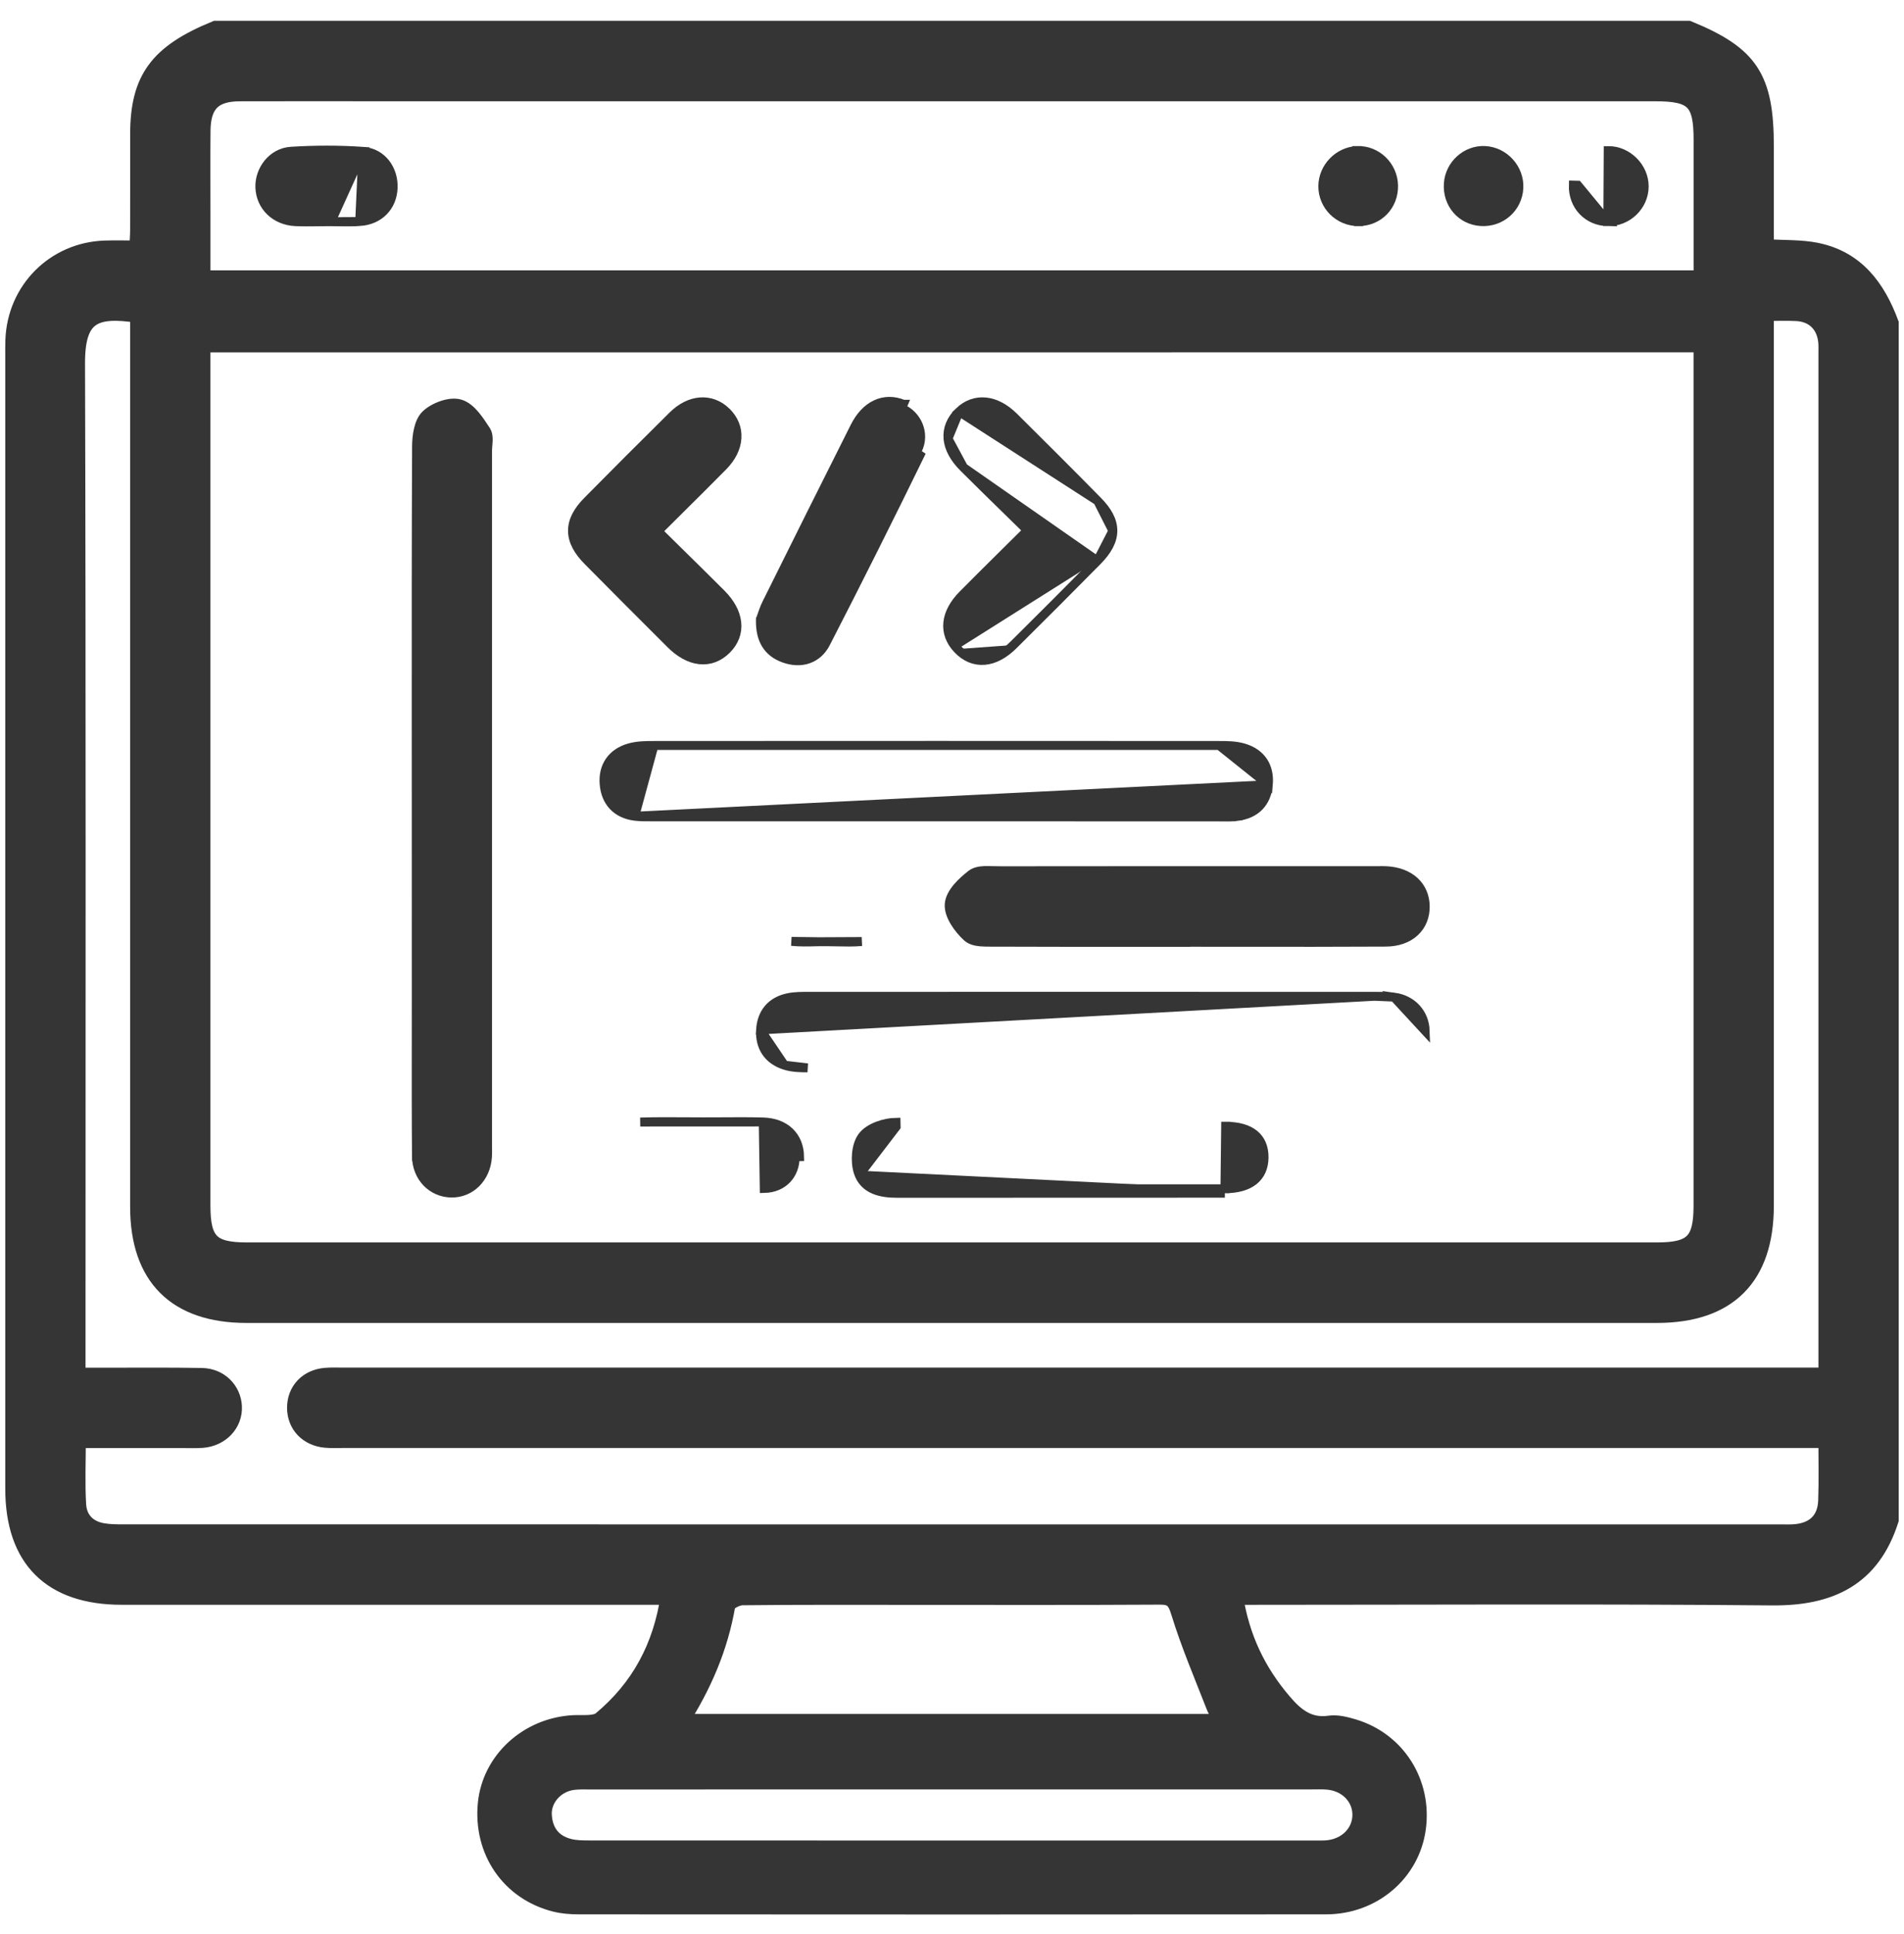 <svg xmlns="http://www.w3.org/2000/svg" width="64" height="65" viewBox="0 0 64 65" fill="none"><mask id="path-1-outside-1_1_86373" maskUnits="userSpaceOnUse" x="-0.523" y="0" width="65" height="65" fill="black"><rect fill="white" x="-0.523" width="65" height="65"></rect><path d="M63.522 10.867C63.522 24.27 63.522 37.673 63.522 51.076C62.903 53.012 61.526 53.673 59.567 53.655C53.78 53.601 47.993 53.635 42.206 53.635C41.976 53.635 41.744 53.635 41.482 53.635C41.703 55.064 42.264 56.203 43.124 57.209C43.543 57.702 43.987 58.061 44.695 57.959C44.946 57.923 45.226 57.997 45.479 58.071C46.947 58.506 47.838 59.918 47.628 61.452C47.425 62.932 46.147 64.036 44.573 64.038C36.2 64.046 27.829 64.043 19.456 64.038C19.191 64.038 18.919 64.018 18.664 63.954C17.141 63.571 16.207 62.209 16.361 60.62C16.503 59.164 17.748 58.027 19.273 57.944C19.594 57.928 20.01 57.985 20.217 57.812C21.5 56.743 22.255 55.361 22.507 53.634C22.188 53.634 21.945 53.634 21.699 53.634C15.83 53.634 9.961 53.634 4.093 53.634C1.729 53.635 0.477 52.389 0.477 50.035C0.477 37.352 0.477 24.669 0.477 11.986C0.477 11.801 0.474 11.615 0.481 11.431C0.54 9.756 1.843 8.446 3.514 8.385C3.878 8.372 4.241 8.384 4.644 8.384C4.657 8.113 4.674 7.914 4.674 7.715C4.677 6.645 4.674 5.578 4.675 4.508C4.677 2.661 5.317 1.791 7.25 1C23.749 1 40.25 1 56.749 1C58.819 1.849 59.325 2.621 59.325 4.927C59.325 5.808 59.325 6.69 59.325 7.571C59.325 7.827 59.325 8.082 59.325 8.336C59.973 8.377 60.534 8.349 61.067 8.46C62.383 8.731 63.081 9.681 63.522 10.867ZM6.773 11.543C6.773 11.831 6.773 12.053 6.773 12.276C6.773 21.69 6.773 31.103 6.773 40.516C6.773 41.737 7.09 42.056 8.298 42.056C24.096 42.056 39.896 42.056 55.695 42.056C56.906 42.056 57.226 41.735 57.226 40.52C57.226 31.087 57.226 21.652 57.226 12.218C57.226 12.001 57.226 11.785 57.226 11.541C40.38 11.543 23.624 11.543 6.773 11.543ZM61.423 48.364C61.09 48.364 60.827 48.364 60.566 48.364C44.231 48.364 27.898 48.364 11.563 48.364C11.357 48.364 11.152 48.376 10.948 48.357C10.351 48.305 9.949 47.88 9.949 47.313C9.949 46.742 10.347 46.317 10.946 46.27C11.15 46.253 11.356 46.263 11.561 46.263C27.916 46.263 44.27 46.263 60.625 46.263C60.882 46.263 61.138 46.263 61.424 46.263C61.424 45.985 61.424 45.8 61.424 45.617C61.424 34.374 61.424 23.13 61.424 11.887C61.424 11.744 61.431 11.599 61.414 11.455C61.347 10.888 60.97 10.524 60.4 10.491C60.059 10.472 59.717 10.488 59.325 10.488C59.325 10.801 59.325 11.043 59.325 11.286C59.325 21.029 59.325 30.772 59.325 40.516C59.325 42.915 58.082 44.162 55.69 44.162C39.89 44.162 24.088 44.162 8.288 44.162C5.927 44.162 4.674 42.911 4.674 40.557C4.674 30.794 4.674 21.029 4.674 11.266C4.674 11.025 4.674 10.785 4.674 10.556C3.152 10.318 2.553 10.595 2.558 12.218C2.59 23.298 2.575 34.376 2.575 45.456C2.575 45.714 2.575 45.971 2.575 46.266C2.907 46.266 3.152 46.266 3.396 46.266C4.524 46.268 5.653 46.255 6.781 46.275C7.375 46.286 7.807 46.726 7.832 47.275C7.857 47.842 7.413 48.313 6.799 48.361C6.575 48.377 6.348 48.367 6.121 48.367C4.958 48.367 3.795 48.367 2.585 48.367C2.585 49.147 2.552 49.862 2.596 50.574C2.627 51.071 2.942 51.403 3.45 51.49C3.67 51.528 3.899 51.531 4.123 51.531C22.714 51.533 41.306 51.533 59.896 51.533C60.061 51.533 60.225 51.539 60.388 51.521C61.026 51.449 61.395 51.075 61.416 50.429C61.439 49.771 61.423 49.114 61.423 48.364ZM57.228 9.386C57.228 7.777 57.228 6.238 57.228 4.701C57.228 3.393 56.94 3.103 55.642 3.103C41.38 3.103 27.116 3.103 12.854 3.103C11.254 3.103 9.653 3.098 8.053 3.104C7.164 3.108 6.784 3.491 6.776 4.391C6.768 5.337 6.774 6.283 6.774 7.229C6.774 7.94 6.774 8.654 6.774 9.387C23.619 9.386 40.38 9.386 57.228 9.386ZM22.816 57.903C28.979 57.903 35.027 57.903 41.148 57.903C41.02 57.669 40.905 57.506 40.836 57.325C40.429 56.28 39.987 55.245 39.658 54.176C39.528 53.752 39.398 53.625 38.972 53.629C36.185 53.645 33.397 53.637 30.61 53.637C28.725 53.637 26.838 53.629 24.953 53.65C24.766 53.652 24.44 53.818 24.417 53.95C24.175 55.346 23.64 56.619 22.816 57.903ZM32.063 59.839C28.001 59.839 23.938 59.839 19.877 59.841C19.651 59.841 19.421 59.829 19.202 59.867C18.646 59.964 18.222 60.454 18.248 60.991C18.276 61.563 18.571 61.962 19.142 62.1C19.357 62.153 19.589 62.154 19.813 62.154C27.937 62.158 36.062 62.156 44.185 62.156C44.349 62.156 44.516 62.163 44.677 62.141C45.312 62.057 45.757 61.579 45.759 60.996C45.761 60.388 45.279 59.898 44.619 59.846C44.435 59.831 44.251 59.839 44.065 59.839C40.064 59.839 36.063 59.839 32.063 59.839Z"></path></mask><path d="M63.522 10.867C63.522 24.27 63.522 37.673 63.522 51.076C62.903 53.012 61.526 53.673 59.567 53.655C53.78 53.601 47.993 53.635 42.206 53.635C41.976 53.635 41.744 53.635 41.482 53.635C41.703 55.064 42.264 56.203 43.124 57.209C43.543 57.702 43.987 58.061 44.695 57.959C44.946 57.923 45.226 57.997 45.479 58.071C46.947 58.506 47.838 59.918 47.628 61.452C47.425 62.932 46.147 64.036 44.573 64.038C36.2 64.046 27.829 64.043 19.456 64.038C19.191 64.038 18.919 64.018 18.664 63.954C17.141 63.571 16.207 62.209 16.361 60.62C16.503 59.164 17.748 58.027 19.273 57.944C19.594 57.928 20.01 57.985 20.217 57.812C21.5 56.743 22.255 55.361 22.507 53.634C22.188 53.634 21.945 53.634 21.699 53.634C15.83 53.634 9.961 53.634 4.093 53.634C1.729 53.635 0.477 52.389 0.477 50.035C0.477 37.352 0.477 24.669 0.477 11.986C0.477 11.801 0.474 11.615 0.481 11.431C0.54 9.756 1.843 8.446 3.514 8.385C3.878 8.372 4.241 8.384 4.644 8.384C4.657 8.113 4.674 7.914 4.674 7.715C4.677 6.645 4.674 5.578 4.675 4.508C4.677 2.661 5.317 1.791 7.25 1C23.749 1 40.25 1 56.749 1C58.819 1.849 59.325 2.621 59.325 4.927C59.325 5.808 59.325 6.69 59.325 7.571C59.325 7.827 59.325 8.082 59.325 8.336C59.973 8.377 60.534 8.349 61.067 8.46C62.383 8.731 63.081 9.681 63.522 10.867ZM6.773 11.543C6.773 11.831 6.773 12.053 6.773 12.276C6.773 21.69 6.773 31.103 6.773 40.516C6.773 41.737 7.09 42.056 8.298 42.056C24.096 42.056 39.896 42.056 55.695 42.056C56.906 42.056 57.226 41.735 57.226 40.52C57.226 31.087 57.226 21.652 57.226 12.218C57.226 12.001 57.226 11.785 57.226 11.541C40.38 11.543 23.624 11.543 6.773 11.543ZM61.423 48.364C61.09 48.364 60.827 48.364 60.566 48.364C44.231 48.364 27.898 48.364 11.563 48.364C11.357 48.364 11.152 48.376 10.948 48.357C10.351 48.305 9.949 47.88 9.949 47.313C9.949 46.742 10.347 46.317 10.946 46.27C11.15 46.253 11.356 46.263 11.561 46.263C27.916 46.263 44.27 46.263 60.625 46.263C60.882 46.263 61.138 46.263 61.424 46.263C61.424 45.985 61.424 45.8 61.424 45.617C61.424 34.374 61.424 23.13 61.424 11.887C61.424 11.744 61.431 11.599 61.414 11.455C61.347 10.888 60.97 10.524 60.4 10.491C60.059 10.472 59.717 10.488 59.325 10.488C59.325 10.801 59.325 11.043 59.325 11.286C59.325 21.029 59.325 30.772 59.325 40.516C59.325 42.915 58.082 44.162 55.69 44.162C39.89 44.162 24.088 44.162 8.288 44.162C5.927 44.162 4.674 42.911 4.674 40.557C4.674 30.794 4.674 21.029 4.674 11.266C4.674 11.025 4.674 10.785 4.674 10.556C3.152 10.318 2.553 10.595 2.558 12.218C2.59 23.298 2.575 34.376 2.575 45.456C2.575 45.714 2.575 45.971 2.575 46.266C2.907 46.266 3.152 46.266 3.396 46.266C4.524 46.268 5.653 46.255 6.781 46.275C7.375 46.286 7.807 46.726 7.832 47.275C7.857 47.842 7.413 48.313 6.799 48.361C6.575 48.377 6.348 48.367 6.121 48.367C4.958 48.367 3.795 48.367 2.585 48.367C2.585 49.147 2.552 49.862 2.596 50.574C2.627 51.071 2.942 51.403 3.45 51.49C3.67 51.528 3.899 51.531 4.123 51.531C22.714 51.533 41.306 51.533 59.896 51.533C60.061 51.533 60.225 51.539 60.388 51.521C61.026 51.449 61.395 51.075 61.416 50.429C61.439 49.771 61.423 49.114 61.423 48.364ZM57.228 9.386C57.228 7.777 57.228 6.238 57.228 4.701C57.228 3.393 56.94 3.103 55.642 3.103C41.38 3.103 27.116 3.103 12.854 3.103C11.254 3.103 9.653 3.098 8.053 3.104C7.164 3.108 6.784 3.491 6.776 4.391C6.768 5.337 6.774 6.283 6.774 7.229C6.774 7.94 6.774 8.654 6.774 9.387C23.619 9.386 40.38 9.386 57.228 9.386ZM22.816 57.903C28.979 57.903 35.027 57.903 41.148 57.903C41.02 57.669 40.905 57.506 40.836 57.325C40.429 56.28 39.987 55.245 39.658 54.176C39.528 53.752 39.398 53.625 38.972 53.629C36.185 53.645 33.397 53.637 30.61 53.637C28.725 53.637 26.838 53.629 24.953 53.65C24.766 53.652 24.44 53.818 24.417 53.95C24.175 55.346 23.64 56.619 22.816 57.903ZM32.063 59.839C28.001 59.839 23.938 59.839 19.877 59.841C19.651 59.841 19.421 59.829 19.202 59.867C18.646 59.964 18.222 60.454 18.248 60.991C18.276 61.563 18.571 61.962 19.142 62.1C19.357 62.153 19.589 62.154 19.813 62.154C27.937 62.158 36.062 62.156 44.185 62.156C44.349 62.156 44.516 62.163 44.677 62.141C45.312 62.057 45.757 61.579 45.759 60.996C45.761 60.388 45.279 59.898 44.619 59.846C44.435 59.831 44.251 59.839 44.065 59.839C40.064 59.839 36.063 59.839 32.063 59.839Z" fill="#353535"></path><path d="M63.522 10.867C63.522 24.27 63.522 37.673 63.522 51.076C62.903 53.012 61.526 53.673 59.567 53.655C53.78 53.601 47.993 53.635 42.206 53.635C41.976 53.635 41.744 53.635 41.482 53.635C41.703 55.064 42.264 56.203 43.124 57.209C43.543 57.702 43.987 58.061 44.695 57.959C44.946 57.923 45.226 57.997 45.479 58.071C46.947 58.506 47.838 59.918 47.628 61.452C47.425 62.932 46.147 64.036 44.573 64.038C36.2 64.046 27.829 64.043 19.456 64.038C19.191 64.038 18.919 64.018 18.664 63.954C17.141 63.571 16.207 62.209 16.361 60.62C16.503 59.164 17.748 58.027 19.273 57.944C19.594 57.928 20.01 57.985 20.217 57.812C21.5 56.743 22.255 55.361 22.507 53.634C22.188 53.634 21.945 53.634 21.699 53.634C15.83 53.634 9.961 53.634 4.093 53.634C1.729 53.635 0.477 52.389 0.477 50.035C0.477 37.352 0.477 24.669 0.477 11.986C0.477 11.801 0.474 11.615 0.481 11.431C0.54 9.756 1.843 8.446 3.514 8.385C3.878 8.372 4.241 8.384 4.644 8.384C4.657 8.113 4.674 7.914 4.674 7.715C4.677 6.645 4.674 5.578 4.675 4.508C4.677 2.661 5.317 1.791 7.25 1C23.749 1 40.25 1 56.749 1C58.819 1.849 59.325 2.621 59.325 4.927C59.325 5.808 59.325 6.69 59.325 7.571C59.325 7.827 59.325 8.082 59.325 8.336C59.973 8.377 60.534 8.349 61.067 8.46C62.383 8.731 63.081 9.681 63.522 10.867ZM6.773 11.543C6.773 11.831 6.773 12.053 6.773 12.276C6.773 21.69 6.773 31.103 6.773 40.516C6.773 41.737 7.09 42.056 8.298 42.056C24.096 42.056 39.896 42.056 55.695 42.056C56.906 42.056 57.226 41.735 57.226 40.52C57.226 31.087 57.226 21.652 57.226 12.218C57.226 12.001 57.226 11.785 57.226 11.541C40.38 11.543 23.624 11.543 6.773 11.543ZM61.423 48.364C61.09 48.364 60.827 48.364 60.566 48.364C44.231 48.364 27.898 48.364 11.563 48.364C11.357 48.364 11.152 48.376 10.948 48.357C10.351 48.305 9.949 47.88 9.949 47.313C9.949 46.742 10.347 46.317 10.946 46.27C11.15 46.253 11.356 46.263 11.561 46.263C27.916 46.263 44.27 46.263 60.625 46.263C60.882 46.263 61.138 46.263 61.424 46.263C61.424 45.985 61.424 45.8 61.424 45.617C61.424 34.374 61.424 23.13 61.424 11.887C61.424 11.744 61.431 11.599 61.414 11.455C61.347 10.888 60.97 10.524 60.4 10.491C60.059 10.472 59.717 10.488 59.325 10.488C59.325 10.801 59.325 11.043 59.325 11.286C59.325 21.029 59.325 30.772 59.325 40.516C59.325 42.915 58.082 44.162 55.69 44.162C39.89 44.162 24.088 44.162 8.288 44.162C5.927 44.162 4.674 42.911 4.674 40.557C4.674 30.794 4.674 21.029 4.674 11.266C4.674 11.025 4.674 10.785 4.674 10.556C3.152 10.318 2.553 10.595 2.558 12.218C2.59 23.298 2.575 34.376 2.575 45.456C2.575 45.714 2.575 45.971 2.575 46.266C2.907 46.266 3.152 46.266 3.396 46.266C4.524 46.268 5.653 46.255 6.781 46.275C7.375 46.286 7.807 46.726 7.832 47.275C7.857 47.842 7.413 48.313 6.799 48.361C6.575 48.377 6.348 48.367 6.121 48.367C4.958 48.367 3.795 48.367 2.585 48.367C2.585 49.147 2.552 49.862 2.596 50.574C2.627 51.071 2.942 51.403 3.45 51.49C3.67 51.528 3.899 51.531 4.123 51.531C22.714 51.533 41.306 51.533 59.896 51.533C60.061 51.533 60.225 51.539 60.388 51.521C61.026 51.449 61.395 51.075 61.416 50.429C61.439 49.771 61.423 49.114 61.423 48.364ZM57.228 9.386C57.228 7.777 57.228 6.238 57.228 4.701C57.228 3.393 56.94 3.103 55.642 3.103C41.38 3.103 27.116 3.103 12.854 3.103C11.254 3.103 9.653 3.098 8.053 3.104C7.164 3.108 6.784 3.491 6.776 4.391C6.768 5.337 6.774 6.283 6.774 7.229C6.774 7.94 6.774 8.654 6.774 9.387C23.619 9.386 40.38 9.386 57.228 9.386ZM22.816 57.903C28.979 57.903 35.027 57.903 41.148 57.903C41.02 57.669 40.905 57.506 40.836 57.325C40.429 56.28 39.987 55.245 39.658 54.176C39.528 53.752 39.398 53.625 38.972 53.629C36.185 53.645 33.397 53.637 30.61 53.637C28.725 53.637 26.838 53.629 24.953 53.65C24.766 53.652 24.44 53.818 24.417 53.95C24.175 55.346 23.64 56.619 22.816 57.903ZM32.063 59.839C28.001 59.839 23.938 59.839 19.877 59.841C19.651 59.841 19.421 59.829 19.202 59.867C18.646 59.964 18.222 60.454 18.248 60.991C18.276 61.563 18.571 61.962 19.142 62.1C19.357 62.153 19.589 62.154 19.813 62.154C27.937 62.158 36.062 62.156 44.185 62.156C44.349 62.156 44.516 62.163 44.677 62.141C45.312 62.057 45.757 61.579 45.759 60.996C45.761 60.388 45.279 59.898 44.619 59.846C44.435 59.831 44.251 59.839 44.065 59.839C40.064 59.839 36.063 59.839 32.063 59.839Z" stroke="#353535" stroke-width="0.6" mask="url(#path-1-outside-1_1_86373)"></path><path d="M14.002 15L14.002 15C14.003 14.828 14.018 14.626 14.062 14.438C14.104 14.254 14.178 14.062 14.313 13.933C14.452 13.8 14.654 13.688 14.857 13.62C15.056 13.553 15.286 13.519 15.473 13.577L15.473 13.577C15.675 13.639 15.84 13.793 15.974 13.953C16.093 14.094 16.201 14.258 16.294 14.4C16.308 14.421 16.321 14.44 16.334 14.46L16.334 14.46C16.41 14.576 16.414 14.72 16.409 14.829C16.407 14.878 16.403 14.929 16.398 14.976C16.398 14.984 16.397 14.992 16.396 15C16.392 15.056 16.388 15.104 16.388 15.149V15.194V15.24V15.286V15.331V15.377V15.422V15.468V15.513V15.559V15.604V15.65V15.695V15.741V15.786V15.832V15.877V15.923V15.968V16.014V16.059V16.105V16.15V16.196V16.241V16.287V16.332V16.378V16.423V16.469V16.514V16.56V16.605V16.651V16.696V16.742V16.788V16.833V16.878V16.924V16.97V17.015V17.061V17.106V17.152V17.197V17.243V17.288V17.334V17.379V17.425V17.47V17.516V17.561V17.607V17.652V17.698V17.743V17.789V17.834V17.88V17.925V17.971V18.016V18.062V18.107V18.153V18.198V18.244V18.289V18.335V18.38V18.426V18.471V18.517V18.562V18.608V18.654V18.699V18.745V18.79V18.836V18.881V18.927V18.972V19.018V19.063V19.109V19.154V19.2V19.245V19.291V19.336V19.382V19.427V19.473V19.518V19.564V19.609V19.655V19.7V19.746V19.791V19.837V19.882V19.928V19.973V20.019V20.064V20.11V20.155V20.201V20.247V20.292V20.337V20.383V20.428V20.474V20.52V20.565V20.611V20.656V20.702V20.747V20.793V20.838V20.884V20.929V20.975V21.02V21.066V21.111V21.157V21.202V21.248V21.293V21.339V21.384V21.43V21.475V21.521V21.566V21.612V21.657V21.703V21.748V21.794V21.839V21.885V21.93V21.976V22.021V22.067V22.113V22.158V22.204V22.249V22.295V22.34V22.386V22.431V22.477V22.522V22.568V22.613V22.659V22.704V22.75V22.795V22.841V22.886V22.932V22.977V23.023V23.068V23.114V23.159V23.205V23.25V23.296V23.341V23.387V23.432V23.478V23.523V23.569V23.614V23.66V23.706V23.751V23.797V23.842V23.887V23.933V23.979V24.024V24.07V24.115V24.161V24.206V24.252V24.297V24.343V24.388V24.434V24.479V24.525V24.57V24.616V24.661V24.707V24.752V24.798V24.843V24.889V24.934V24.98V25.025V25.071V25.116V25.162V25.207V25.253V25.298V25.344V25.389V25.435V25.48V25.526V25.572V25.617V25.663V25.708V25.753V25.799V25.845V25.89V25.936V25.981V26.027V26.072V26.118V26.163V26.209V26.254V26.3V26.345V26.391V26.436V26.482V26.527V26.573V26.618V26.664V26.709V26.755V26.8V26.846V26.891V26.937V26.982V27.028V27.073V27.119V27.164V27.21V27.255V27.301V27.346V27.392V27.437V27.483V27.528V27.574V27.619V27.665V27.71V27.756V27.802V27.847V27.892V27.938V27.984V28.029V28.075V28.12V28.166V28.211V28.257V28.302V28.348V28.393V28.439V28.484V28.53V28.575V28.621V28.666V28.712V28.757V28.803V28.848V28.894V28.939V28.985V29.03V29.076V29.121V29.167V29.212V29.258V29.303V29.349V29.394V29.44V29.485V29.531V29.576V29.622V29.667V29.713V29.759V29.804V29.849V29.895V29.941V29.986V30.032V30.077V30.122V30.168V30.214V30.259V30.305V30.35V30.396V30.441V30.487V30.532V30.578V30.623V30.669V30.714V30.76V30.805V30.851V30.896V30.942V30.987V31.033V31.078V31.124V31.169V31.215V31.26V31.306V31.351V31.397V31.442V31.488V31.533V31.579V31.624V31.67V31.715V31.761V31.806V31.852V31.897V31.943V31.988V32.034V32.079V32.125V32.17V32.216V32.261V32.307V32.352V32.398V32.444V32.489V32.535V32.58V32.626V32.671V32.717V32.762V32.808V32.853V32.899V32.944V32.99V33.035V33.081V33.126V33.172V33.217V33.263V33.308V33.354V33.399V33.445V33.49V33.536V33.581V33.627V33.672V33.718V33.763V33.809V33.854V33.9V33.945V33.991V34.036V34.082V34.127V34.173V34.218V34.264V34.309V34.355V34.4V34.446V34.491V34.537V34.582V34.628V34.673V34.719V34.764V34.81V34.855V34.901V34.946V34.992V35.037V35.083V35.128V35.174V35.219V35.265V35.31V35.356V35.401V35.447V35.492V35.538V35.584V35.629V35.675V35.72V35.766V35.811V35.856V35.902V35.947V35.993V36.039V36.084V36.13V36.175V36.221V36.266V36.312V36.357V36.403V36.448V36.494V36.539V36.585V36.63V36.676V36.721V36.767V36.812V36.858V36.903V36.949V36.994V37.04V37.085V37.131V37.176V37.222V37.267V37.313V37.358V37.404V37.449V37.495V37.54V37.586V37.631V37.677V37.722V37.768V37.813V37.859V37.904V37.95V37.995V38.041V38.086V38.132V38.177V38.223V38.268V38.314V38.359V38.405V38.45C16.388 38.487 16.389 38.526 16.389 38.565C16.391 38.67 16.392 38.783 16.384 38.892L16.384 38.893C16.335 39.581 15.831 40.104 15.175 40.096C14.522 40.089 14.005 39.567 13.999 38.86M14.002 15L13.999 38.86M14.002 15C13.988 18.098 13.989 21.197 13.99 24.295C13.991 25.122 13.991 25.948 13.991 26.774C13.991 29.035 13.991 31.296 13.992 33.558C13.992 34.022 13.992 34.487 13.991 34.952C13.99 36.254 13.988 37.558 13.999 38.86L14.149 38.859L13.999 38.86C13.999 38.86 13.999 38.86 13.999 38.86M14.002 15L13.999 38.86" fill="#353535" stroke="#353535" stroke-width="0.3"></path><path d="M21.335 27.432L21.334 27.432C21.035 27.393 20.788 27.276 20.609 27.086C20.431 26.896 20.332 26.646 20.308 26.358C20.282 26.067 20.341 25.801 20.489 25.585C20.637 25.369 20.864 25.216 21.151 25.134L21.152 25.134C21.425 25.056 21.72 25.054 21.982 25.054L21.335 27.432ZM21.335 27.432C21.527 27.456 21.723 27.455 21.908 27.453C21.949 27.453 21.989 27.453 22.028 27.453H22.047H22.065H22.083H22.102H22.12H22.139H22.157H22.175H22.194H22.212H22.23H22.249H22.267H22.285H22.304H22.322H22.341H22.359H22.377H22.396H22.414H22.433H22.451H22.469H22.488H22.506H22.524H22.543H22.561H22.579H22.598H22.616H22.635H22.653H22.671H22.69H22.708H22.726H22.745H22.763H22.782H22.8H22.818H22.837H22.855H22.873H22.892H22.91H22.928H22.947H22.965H22.984H23.002H23.02H23.039H23.057H23.076H23.094H23.112H23.131H23.149H23.167H23.186H23.204H23.223H23.241H23.259H23.278H23.296H23.314H23.333H23.351H23.369H23.388H23.406H23.425H23.443H23.461H23.48H23.498H23.517H23.535H23.553H23.572H23.59H23.608H23.627H23.645H23.663H23.682H23.7H23.719H23.737H23.755H23.774H23.792H23.811H23.829H23.847H23.866H23.884H23.902H23.921H23.939H23.957H23.976H23.994H24.013H24.031H24.049H24.068H24.086H24.105H24.123H24.141H24.16H24.178H24.196H24.215H24.233H24.252H24.27H24.288H24.307H24.325H24.343H24.362H24.38H24.398H24.417H24.435H24.454H24.472H24.49H24.509H24.527H24.546H24.564H24.582H24.601H24.619H24.637H24.656H24.674H24.692H24.711H24.729H24.748H24.766H24.784H24.803H24.821H24.84H24.858H24.876H24.895H24.913H24.931H24.95H24.968H24.986H25.005H25.023H25.042H25.06H25.078H25.097H25.115H25.134H25.152H25.17H25.189H25.207H25.225H25.244H25.262H25.28H25.299H25.317H25.336H25.354H25.372H25.391H25.409H25.427H25.446H25.464H25.483H25.501H25.519H25.538H25.556H25.575H25.593H25.611H25.63H25.648H25.666H25.685H25.703H25.721H25.74H25.758H25.777H25.795H25.813H25.832H25.85H25.869H25.887H25.905H25.924H25.942H25.96H25.979H25.997H26.015H26.034H26.052H26.071H26.089H26.107H26.126H26.144H26.163H26.181H26.199H26.218H26.236H26.254H26.273H26.291H26.309H26.328H26.346H26.365H26.383H26.401H26.42H26.438H26.456H26.475H26.493H26.512H26.53H26.548H26.567H26.585H26.604H26.622H26.64H26.659H26.677H26.695H26.714H26.732H26.75H26.769H26.787H26.806H26.824H26.842H26.861H26.879H26.898H26.916H26.934H26.953H26.971H26.989H27.008H27.026H27.045H27.063H27.081H27.1H27.118H27.136H27.155H27.173H27.192H27.21H27.228H27.247H27.265H27.283H27.302H27.32H27.339H27.357H27.375H27.394H27.412H27.43H27.449H27.467H27.486H27.504H27.522H27.541H27.559H27.578H27.596H27.614H27.633H27.651H27.669H27.688H27.706H27.724H27.743H27.761H27.78H27.798H27.816H27.835H27.853H27.872H27.89H27.908H27.927H27.945H27.963H27.982H28H28.018H28.037H28.055H28.074H28.092H28.11H28.129H28.147H28.166H28.184H28.202H28.221H28.239H28.257H28.276H28.294H28.312H28.331H28.349H28.368H28.386H28.404H28.423H28.441H28.459H28.478H28.496H28.515H28.533H28.551H28.57H28.588H28.607H28.625H28.643H28.662H28.68H28.698H28.717H28.735H28.753H28.772H28.79H28.809H28.827H28.845H28.864H28.882H28.901H28.919H28.937H28.956H28.974H28.992H29.011H29.029H29.047H29.066H29.084H29.103H29.121H29.139H29.158H29.176H29.195H29.213H29.231H29.25H29.268H29.286H29.305H29.323H29.341H29.36H29.378H29.397H29.415H29.433H29.452H29.47H29.488H29.507H29.525H29.544H29.562H29.58H29.599H29.617H29.636H29.654H29.672H29.691H29.709H29.727H29.746H29.764H29.782H29.801H29.819H29.838H29.856H29.874H29.893H29.911H29.93H29.948H29.966H29.985H30.003H30.021H30.04H30.058H30.076H30.095H30.113H30.132H30.15H30.168H30.187H30.205H30.223H30.242H30.26H30.279H30.297H30.315H30.334H30.352H30.37H30.389H30.407H30.425H30.444H30.462H30.481H30.499H30.517H30.536H30.554H30.573H30.591H30.609H30.628H30.646H30.664H30.683H30.701H30.72H30.738H30.756H30.775H30.793H30.811H30.83H30.848H30.866H30.885H30.903H30.922H30.94H30.958H30.977H30.995H31.014H31.032H31.05H31.069H31.087H31.105H31.124H31.142H31.16H31.179H31.197H31.216H31.234H31.252H31.271H31.289H31.307H31.326H31.344H31.363H31.381H31.399H31.418H31.436H31.442C34.616 27.453 37.791 27.453 40.97 27.456H40.97C41.009 27.456 41.049 27.457 41.09 27.457C41.254 27.459 41.432 27.461 41.605 27.437L41.584 27.288L41.604 27.437C41.896 27.397 42.142 27.289 42.323 27.105C42.504 26.92 42.606 26.671 42.633 26.374L42.633 26.374M21.335 27.432L42.633 26.374M42.633 26.374C42.659 26.079 42.606 25.812 42.464 25.595C42.321 25.378 42.099 25.225 41.813 25.139C41.54 25.056 41.242 25.054 40.982 25.054L42.633 26.374ZM40.982 25.054C34.649 25.05 28.316 25.05 21.982 25.054H40.982Z" fill="#353535" stroke="#353535" stroke-width="0.3"></path><path d="M46.858 33.511L46.858 33.511C47.47 33.593 47.887 34.052 47.906 34.645C47.906 34.645 47.906 34.645 47.906 34.645L46.858 33.511ZM46.858 33.511C46.653 33.483 46.443 33.484 46.246 33.485M46.858 33.511L46.246 33.485M25.565 34.613L25.565 34.613C25.582 34.331 25.668 34.087 25.83 33.898C25.992 33.708 26.22 33.586 26.498 33.529L26.498 33.529C26.727 33.483 26.966 33.484 27.184 33.485C27.21 33.485 27.237 33.485 27.263 33.485V33.635L27.263 33.485C29.633 33.482 32.004 33.483 34.374 33.483C35.164 33.483 35.953 33.483 36.743 33.483C39.883 33.483 43.022 33.483 46.162 33.485L25.565 34.613ZM25.565 34.613L25.565 34.614M25.565 34.613L25.565 34.614M25.565 34.614C25.55 34.896 25.609 35.149 25.748 35.356C25.888 35.563 26.1 35.712 26.367 35.799M25.565 34.614L26.367 35.799M46.246 33.485C46.218 33.485 46.19 33.485 46.162 33.485L46.246 33.485ZM26.367 35.799C26.622 35.883 26.901 35.889 27.143 35.889L26.367 35.799Z" fill="#353535" stroke="#353535" stroke-width="0.3"></path><path d="M33.517 29.414V29.264C33.467 29.264 33.415 29.262 33.359 29.26C33.344 29.26 33.329 29.259 33.313 29.259C33.242 29.256 33.165 29.255 33.09 29.258C32.946 29.264 32.777 29.287 32.649 29.385C32.497 29.503 32.322 29.653 32.181 29.819C32.044 29.982 31.922 30.178 31.907 30.386C31.891 30.593 31.98 30.809 32.092 30.992C32.206 31.18 32.358 31.356 32.502 31.489L32.502 31.489C32.625 31.605 32.805 31.641 32.959 31.655C33.08 31.666 33.211 31.666 33.324 31.665C33.36 31.665 33.394 31.665 33.425 31.665L33.426 31.665C35.04 31.672 36.654 31.671 38.268 31.67C38.806 31.67 39.344 31.67 39.881 31.67H39.95L39.952 31.668C40.549 31.668 41.146 31.669 41.744 31.669C43.358 31.671 44.972 31.672 46.586 31.663L46.586 31.663C46.981 31.66 47.316 31.542 47.551 31.325C47.789 31.107 47.913 30.8 47.907 30.451L47.907 30.451C47.901 30.114 47.773 29.825 47.543 29.615C47.314 29.407 46.996 29.287 46.622 29.264C46.528 29.258 46.429 29.259 46.338 29.26C46.306 29.26 46.274 29.26 46.244 29.26C45.395 29.26 44.546 29.26 43.697 29.26C40.304 29.26 36.91 29.26 33.517 29.264L33.517 29.414ZM33.517 29.414C33.464 29.414 33.409 29.412 33.353 29.41C33.126 29.403 32.883 29.395 32.74 29.504M33.517 29.414L32.74 29.504M32.74 29.504C32.444 29.732 32.079 30.078 32.056 30.398C32.031 30.717 32.334 31.127 32.604 31.38L32.74 29.504Z" fill="#353535" stroke="#353535" stroke-width="0.3"></path><path d="M28.989 39.349C29.148 39.855 29.65 39.955 30.155 39.955C31.991 39.954 33.827 39.954 35.663 39.954C37.499 39.954 39.336 39.954 41.172 39.952M28.989 39.349L30.122 37.868L30.119 37.718C30.119 37.718 30.119 37.718 30.119 37.718C29.925 37.721 29.704 37.764 29.505 37.84C29.307 37.914 29.114 38.028 28.992 38.184L28.992 38.184L28.992 38.184C28.871 38.34 28.81 38.559 28.79 38.77C28.769 38.983 28.788 39.209 28.846 39.394L28.846 39.394C28.94 39.694 29.141 39.877 29.384 39.98C29.62 40.08 29.896 40.105 30.155 40.105L30.155 40.105C31.991 40.104 33.827 40.104 35.663 40.104C37.499 40.104 39.336 40.104 41.172 40.102M28.989 39.349C28.887 39.024 28.918 38.525 29.11 38.276L28.989 39.349ZM41.172 39.952V40.102M41.172 39.952L41.172 40.102C41.172 40.102 41.172 40.102 41.172 40.102M41.172 39.952C42.017 39.952 42.481 39.572 42.489 38.906C42.497 38.23 42.048 37.853 41.2 37.851M41.172 40.102L41.2 37.701M41.2 37.851L41.2 37.701M41.2 37.851L41.2 37.701C41.2 37.701 41.2 37.701 41.2 37.701M41.2 37.851L41.2 37.701" fill="#353535" stroke="#353535" stroke-width="0.3"></path><path d="M32.239 13.834L32.239 13.834C32.495 13.588 32.806 13.476 33.133 13.51C33.457 13.543 33.78 13.716 34.074 14.007L34.074 14.007C35.02 14.945 35.963 15.886 36.898 16.836L32.239 13.834ZM32.239 13.834C31.969 14.094 31.837 14.406 31.866 14.742M32.239 13.834L31.866 14.742M36.888 18.849L36.888 18.849C35.952 19.797 35.01 20.74 34.064 21.678M36.888 18.849L32.388 15.712C32.861 16.185 33.341 16.654 33.838 17.139C34.067 17.363 34.3 17.591 34.538 17.825C34.326 18.035 34.119 18.24 33.914 18.443C33.384 18.968 32.873 19.474 32.368 19.983L32.368 19.983C32.072 20.281 31.895 20.6 31.86 20.921C31.825 21.247 31.94 21.554 32.186 21.814M36.888 18.849C37.214 18.518 37.404 18.19 37.407 17.841M36.888 18.849L37.407 17.841M34.064 21.678L33.958 21.571L34.064 21.678C34.064 21.678 34.064 21.678 34.064 21.678ZM34.064 21.678C33.754 21.986 33.422 22.167 33.091 22.194C32.754 22.221 32.443 22.087 32.186 21.814M32.186 21.814C32.186 21.814 32.186 21.814 32.186 21.814L32.295 21.711L32.186 21.814C32.186 21.814 32.186 21.814 32.186 21.814ZM31.866 14.742C31.895 15.073 32.079 15.403 32.388 15.712L31.866 14.742ZM37.407 17.841C37.409 17.492 37.222 17.165 36.898 16.836L37.407 17.841Z" fill="#353535" stroke="#353535" stroke-width="0.3"></path><path d="M22.115 17.852C22.36 17.608 22.598 17.372 22.832 17.139C23.338 16.637 23.823 16.155 24.303 15.669L24.303 15.669C24.59 15.379 24.752 15.051 24.772 14.723C24.792 14.393 24.665 14.081 24.405 13.833L24.405 13.832C24.155 13.594 23.849 13.482 23.528 13.508C23.211 13.533 22.895 13.693 22.616 13.968L22.616 13.968C21.653 14.919 20.697 15.877 19.745 16.84L19.745 16.84C19.423 17.166 19.24 17.495 19.244 17.846C19.247 18.197 19.437 18.527 19.764 18.856C20.687 19.789 21.613 20.717 22.543 21.644L22.543 21.644C22.851 21.951 23.183 22.136 23.513 22.172C23.849 22.209 24.164 22.091 24.424 21.831C24.683 21.573 24.801 21.258 24.765 20.922C24.73 20.591 24.547 20.259 24.242 19.953C23.748 19.458 23.248 18.967 22.733 18.461C22.529 18.261 22.324 18.058 22.115 17.852Z" fill="#353535" stroke="#353535" stroke-width="0.3"></path><path d="M25.561 20.816L25.57 20.791C25.58 20.766 25.591 20.731 25.605 20.691C25.643 20.58 25.696 20.425 25.763 20.287L25.764 20.287L25.764 20.287C26.749 18.304 27.736 16.322 28.731 14.344C28.911 13.985 29.152 13.726 29.438 13.592C29.727 13.456 30.047 13.455 30.363 13.586C30.364 13.586 30.364 13.586 30.364 13.586L30.306 13.724C30.826 13.939 31.114 14.568 30.844 15.118L25.561 20.816ZM25.561 20.816L25.56 20.842C25.555 21.158 25.61 21.429 25.743 21.649C25.878 21.871 26.083 22.025 26.35 22.121C26.633 22.223 26.914 22.237 27.163 22.151C27.414 22.065 27.619 21.883 27.755 21.62L27.755 21.62C28.853 19.487 29.927 17.34 30.979 15.184L25.561 20.816Z" fill="#353535" stroke="#353535" stroke-width="0.3"></path><path d="M25.655 37.708L25.656 37.708C26.017 37.719 26.322 37.833 26.539 38.04C26.757 38.248 26.872 38.538 26.877 38.873C26.877 38.873 26.877 38.873 26.877 38.873L26.727 38.875C26.735 39.468 26.335 39.928 25.689 39.943L25.655 37.708ZM25.655 37.708C25.18 37.694 24.701 37.698 24.226 37.701C24.023 37.702 23.821 37.703 23.62 37.703C23.417 37.703 23.213 37.702 23.008 37.7C22.514 37.697 22.016 37.694 21.521 37.71L25.655 37.708Z" fill="#353535" stroke="#353535" stroke-width="0.3"></path><path d="M27.544 31.65C27.511 31.651 27.478 31.652 27.445 31.652C27.17 31.659 26.883 31.666 26.606 31.638C26.606 31.638 26.606 31.638 26.606 31.638L27.544 31.65ZM27.544 31.65H27.786C27.898 31.65 28.015 31.653 28.133 31.655C28.406 31.661 28.69 31.668 28.965 31.643C28.965 31.643 28.965 31.643 28.965 31.643L27.544 31.65Z" fill="#353535" stroke="#353535" stroke-width="0.3"></path><path d="M11.125 7.452H10.975C10.871 7.452 10.765 7.454 10.659 7.455C10.416 7.458 10.167 7.461 9.923 7.449C9.255 7.415 8.761 6.94 8.735 6.305L8.735 6.305C8.711 5.719 9.145 5.123 9.785 5.083L9.785 5.083C10.587 5.033 11.396 5.031 12.198 5.086L11.125 7.452ZM11.125 7.452V7.451M11.125 7.452V7.451M11.125 7.451C11.185 7.452 11.244 7.453 11.304 7.454C11.563 7.458 11.829 7.462 12.09 7.445L11.125 7.451ZM13.214 6.322C13.242 5.71 12.855 5.131 12.198 5.086L12.09 7.445C12.412 7.425 12.688 7.305 12.887 7.104C13.086 6.903 13.201 6.631 13.214 6.322Z" fill="#353535" stroke="#353535" stroke-width="0.3"></path><path d="M55.267 6.268C55.271 5.619 54.703 5.055 54.057 5.061L54.057 5.061L54.044 7.45C54.704 7.462 55.264 6.927 55.267 6.268ZM55.267 6.268L55.117 6.267L55.267 6.268C55.267 6.268 55.267 6.268 55.267 6.268ZM52.885 6.222C52.864 6.906 53.363 7.439 54.044 7.45L53.035 6.226L52.885 6.222C52.885 6.222 52.885 6.222 52.885 6.222Z" fill="#353535" stroke="#353535" stroke-width="0.3"></path><path d="M45.668 7.449C46.345 7.447 46.857 6.914 46.843 6.235L46.843 6.235C46.83 5.571 46.273 5.032 45.615 5.06M45.668 7.449C45.002 7.453 44.459 6.915 44.464 6.252L44.464 6.252C44.47 5.623 44.989 5.087 45.615 5.06M45.668 7.449C45.668 7.449 45.668 7.449 45.668 7.449L45.667 7.299L45.667 7.449C45.668 7.449 45.668 7.449 45.668 7.449ZM45.615 5.06C45.615 5.06 45.615 5.06 45.614 5.06L45.621 5.21L45.615 5.06C45.615 5.06 45.615 5.06 45.615 5.06ZM46.694 6.238H46.694H46.694Z" fill="#353535" stroke="#353535" stroke-width="0.3"></path><path d="M51.054 6.322L51.054 6.321C51.088 5.665 50.565 5.088 49.908 5.058V5.058L49.907 5.058C49.278 5.031 48.73 5.53 48.684 6.164L48.684 6.164L48.684 6.164C48.635 6.844 49.112 7.407 49.785 7.447L49.785 7.447C50.456 7.486 51.018 6.989 51.054 6.322Z" fill="#353535" stroke="#353535" stroke-width="0.3"></path></svg>